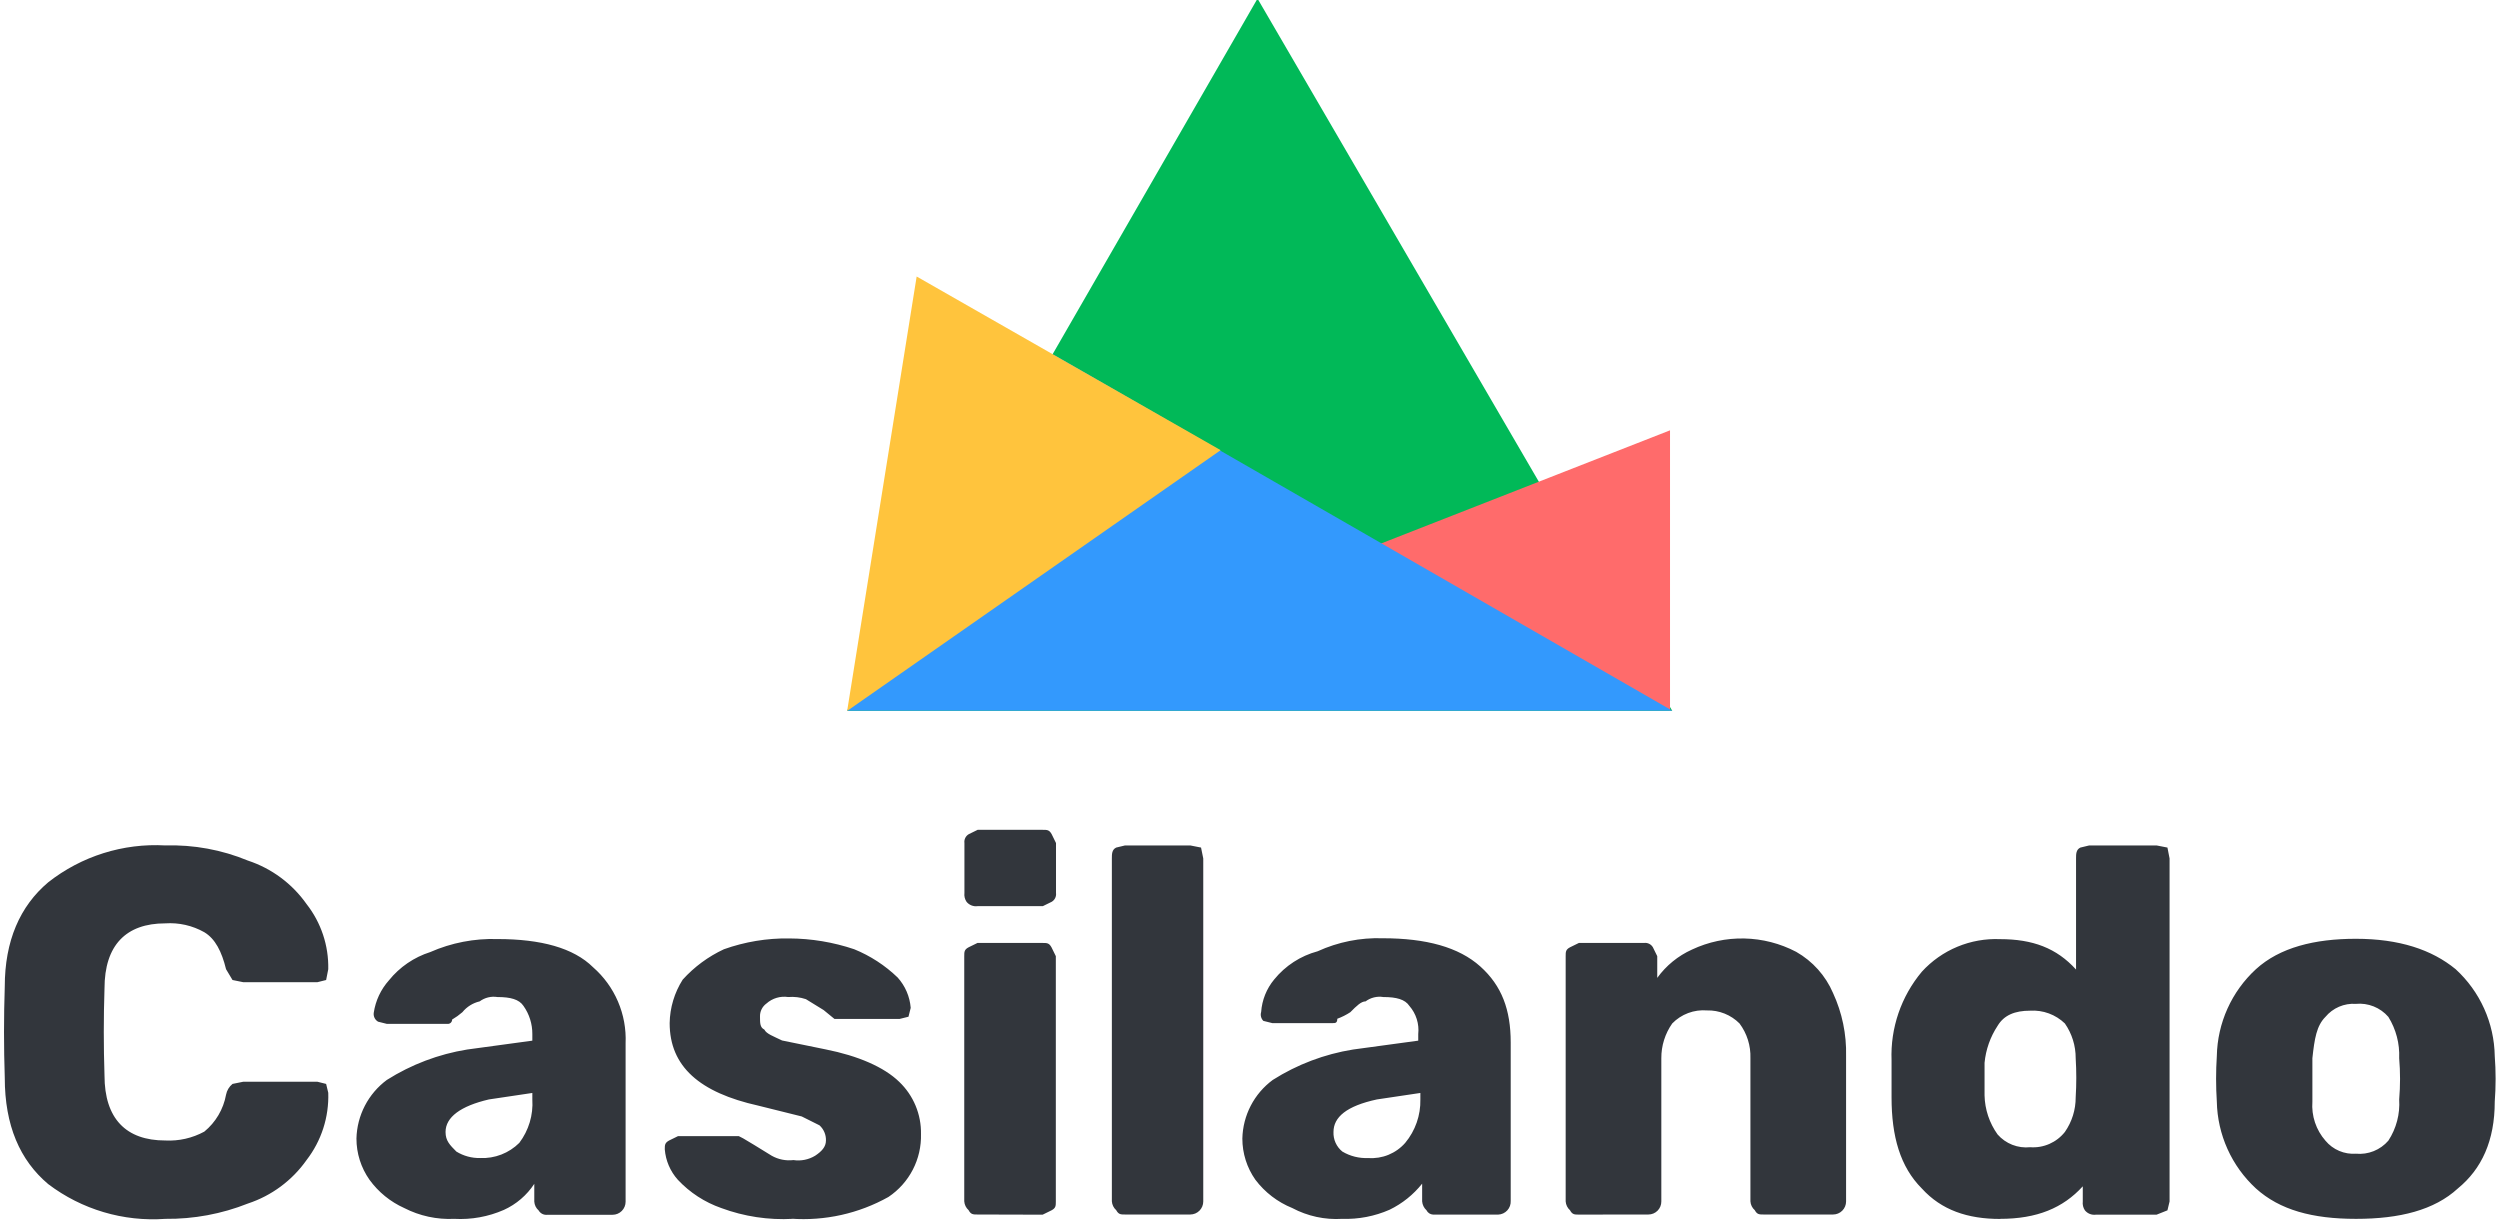 <svg width="942" height="461" viewBox="0 0 942 461" fill="none" xmlns="http://www.w3.org/2000/svg">
<g clip-path="url(#clip0_2575_613)">
<path fill-rule="evenodd" clip-rule="evenodd" d="M62.324 459.264C46.502 460.405 30.806 455.75 18.164 446.169C7.508 437.183 1.796 424.088 1.796 406.082C1.417 394.613 1.417 383.166 1.796 371.741C1.796 354.537 7.508 341.442 18.164 332.456C30.699 322.597 46.403 317.655 62.324 318.559C72.978 318.248 83.576 320.194 93.424 324.272C102.348 327.219 110.089 332.957 115.504 340.64C120.987 347.633 123.879 356.309 123.688 365.194L122.886 369.269L119.546 370.104H91.72L87.611 369.269L85.173 365.194C83.536 358.512 81.097 353.735 76.989 351.263C72.509 348.736 67.388 347.575 62.257 347.923C47.526 347.923 39.375 356.107 39.375 372.476C39.019 383.366 39.019 394.279 39.375 405.214C39.375 421.549 47.526 429.734 62.257 429.734C67.382 430.002 72.481 428.845 76.989 426.393C81.278 422.878 84.179 417.952 85.173 412.496C85.479 410.892 86.343 409.449 87.611 408.421L91.72 407.586H119.546L122.886 408.421L123.688 411.761C123.996 420.908 121.102 429.876 115.504 437.116C110.089 444.799 102.348 450.538 93.424 453.485C83.532 457.417 72.968 459.38 62.324 459.264ZM171.155 459.264C164.627 459.576 158.131 458.171 152.315 455.189C147.095 452.841 142.58 449.167 139.221 444.532C136.019 439.986 134.304 434.559 134.31 428.999C134.414 424.689 135.5 420.46 137.486 416.633C139.471 412.806 142.304 409.483 145.768 406.917C154.979 401.095 165.274 397.197 176.032 395.459L200.584 392.119V389.647C200.614 385.843 199.446 382.126 197.244 379.024C195.607 376.552 192.334 375.683 187.423 375.683C186.257 375.496 185.065 375.545 183.917 375.826C182.77 376.107 181.69 376.615 180.742 377.32C178.179 377.918 175.887 379.352 174.228 381.395C173.025 382.437 171.728 383.365 170.354 384.168C170.358 384.384 170.319 384.599 170.238 384.8C170.158 385 170.037 385.183 169.884 385.336C169.731 385.489 169.549 385.609 169.348 385.69C169.148 385.77 168.933 385.809 168.717 385.805H145.801L142.461 384.97C141.888 384.638 141.426 384.143 141.135 383.548C140.843 382.954 140.735 382.286 140.824 381.629C141.5 377.069 143.497 372.807 146.57 369.369C150.595 364.383 155.996 360.689 162.103 358.746C170.081 355.236 178.745 353.558 187.456 353.836C203.825 353.836 216.117 357.176 223.466 364.459C227.524 368.007 230.732 372.422 232.854 377.378C234.976 382.333 235.957 387.702 235.726 393.087V452.817C235.726 454.119 235.208 455.368 234.287 456.289C233.367 457.21 232.118 457.728 230.815 457.728H206.296C205.64 457.817 204.972 457.709 204.377 457.417C203.783 457.126 203.288 456.664 202.956 456.091C202.474 455.672 202.08 455.16 201.799 454.586C201.518 454.013 201.355 453.388 201.319 452.75V446.069C198.507 450.362 194.534 453.768 189.862 455.89C183.977 458.468 177.569 459.624 171.155 459.264ZM180.943 436.348C183.659 436.464 186.371 436.016 188.906 435.033C191.441 434.05 193.745 432.552 195.674 430.636C199.223 425.946 200.966 420.136 200.584 414.267V411.828L184.216 414.267C173.594 416.739 167.882 420.948 167.882 426.527C167.882 429.867 169.518 431.437 171.957 433.909C174.655 435.57 177.775 436.416 180.943 436.348ZM298.759 459.264C289.578 459.773 280.391 458.386 271.769 455.189C265.531 453.012 259.915 449.356 255.401 444.532C252.553 441.354 250.828 437.328 250.49 433.074C250.49 431.437 250.49 430.636 252.127 429.734L255.468 428.097H278.383L280.02 428.932L284.095 431.37L290.776 435.479C293.259 436.885 296.127 437.459 298.96 437.116C301.795 437.545 304.691 436.965 307.144 435.479C309.616 433.842 311.219 432.139 311.219 429.734C311.25 428.662 311.048 427.596 310.627 426.61C310.206 425.624 309.576 424.74 308.781 424.021L302.1 420.681L285.732 416.605C263.652 411.694 252.328 401.873 252.328 385.504C252.425 379.7 254.124 374.035 257.238 369.135C261.596 364.314 266.878 360.417 272.771 357.677C280.647 354.866 288.962 353.486 297.323 353.602C305.673 353.631 313.964 355.007 321.875 357.677C327.96 360.155 333.515 363.772 338.243 368.334C341.091 371.499 342.817 375.514 343.154 379.758L342.319 383.099L338.978 383.934H314.426L310.351 380.594L303.67 376.485C301.52 375.767 299.247 375.494 296.989 375.683C295.53 375.462 294.039 375.565 292.624 375.987C291.21 376.408 289.905 377.137 288.805 378.122C288.028 378.678 287.4 379.417 286.974 380.273C286.549 381.129 286.341 382.077 286.366 383.032C286.366 385.504 286.366 387.141 288.003 387.943C288.805 389.58 291.344 390.415 294.684 392.052L311.019 395.392C323.312 397.831 333.132 402.074 338.845 407.652C341.491 410.184 343.584 413.236 344.993 416.617C346.401 419.998 347.094 423.633 347.029 427.295C347.153 431.962 346.094 436.584 343.95 440.731C341.806 444.878 338.648 448.416 334.769 451.013C323.584 457.274 310.809 460.12 298.025 459.197L298.759 459.264ZM368.307 341.442C367.54 341.542 366.759 341.444 366.04 341.157C365.321 340.871 364.687 340.405 364.198 339.805C363.535 338.826 363.25 337.639 363.397 336.465V317.657C363.308 317.001 363.416 316.333 363.707 315.738C363.999 315.143 364.46 314.648 365.034 314.317L368.374 312.68H392.926C394.563 312.68 395.365 312.68 396.267 314.317L397.903 317.657V336.465C397.992 337.121 397.884 337.789 397.593 338.384C397.301 338.979 396.84 339.473 396.267 339.805L392.926 341.442H368.307ZM368.307 457.627C366.67 457.627 365.835 457.627 364.967 455.991C364.004 455.135 363.416 453.935 363.33 452.65V360.283C363.33 358.646 363.33 357.811 364.967 356.942L368.307 355.305H392.859C394.496 355.305 395.298 355.305 396.2 356.942L397.837 360.283V452.717C397.837 454.354 397.836 455.189 396.2 456.057L392.859 457.694L368.307 457.627ZM423.925 457.627C422.288 457.627 421.487 457.627 420.585 455.991C419.622 455.135 419.034 453.935 418.948 452.65V323.47C418.948 321.833 418.948 320.129 420.585 319.361L423.925 318.559H448.477L452.553 319.361L453.388 323.47V452.717C453.388 453.362 453.261 454 453.014 454.596C452.767 455.192 452.406 455.733 451.95 456.189C451.494 456.645 450.952 457.007 450.356 457.254C449.761 457.5 449.122 457.627 448.477 457.627H423.925ZM505.732 459.264C499.207 459.666 492.699 458.256 486.926 455.189C481.415 452.959 476.613 449.276 473.029 444.532C469.828 439.986 468.113 434.559 468.119 428.999C468.215 424.687 469.298 420.455 471.284 416.628C473.27 412.8 476.107 409.478 479.577 406.917C488.781 401.08 499.079 397.182 509.841 395.459L534.393 392.119V389.647C534.599 387.741 534.408 385.814 533.833 383.986C533.258 382.158 532.312 380.468 531.053 379.024C529.416 376.552 526.142 375.683 521.232 375.683C520.065 375.492 518.872 375.539 517.725 375.82C516.577 376.102 515.497 376.612 514.551 377.32C512.914 377.32 511.211 378.957 508.805 381.395C507.268 382.404 505.621 383.233 503.895 383.867C503.895 385.504 503.093 385.504 502.258 385.504H479.376L476.036 384.669C475.606 384.241 475.302 383.703 475.155 383.115C475.008 382.526 475.023 381.909 475.201 381.329C475.514 376.829 477.231 372.541 480.111 369.069C484.313 363.893 490.041 360.175 496.479 358.446C504.173 354.931 512.578 353.25 521.031 353.535C537.366 353.535 549.659 356.876 557.776 364.158C565.893 371.44 569.234 380.527 569.234 392.787V452.516C569.265 453.164 569.168 453.812 568.948 454.422C568.727 455.032 568.389 455.592 567.951 456.07C567.513 456.548 566.984 456.935 566.396 457.208C565.808 457.481 565.172 457.635 564.524 457.661H539.972C539.451 457.631 538.949 457.464 538.514 457.177C538.08 456.889 537.73 456.491 537.5 456.024C536.551 455.158 535.966 453.964 535.863 452.683V446.002C532.562 450.151 528.372 453.507 523.604 455.824C517.979 458.292 511.872 459.468 505.732 459.264ZM515.553 436.348C518.158 436.537 520.772 436.119 523.189 435.128C525.606 434.137 527.76 432.599 529.483 430.636C533.3 426.048 535.329 420.234 535.195 414.267V411.828L518.827 414.267C507.369 416.739 502.459 420.948 502.459 426.527C502.398 427.933 502.669 429.334 503.249 430.616C503.83 431.898 504.703 433.026 505.799 433.909C508.743 435.657 512.133 436.504 515.553 436.348ZM594.922 457.661C593.285 457.661 592.45 457.661 591.581 456.024C590.619 455.168 590.031 453.968 589.944 452.683V360.283C589.944 358.646 589.944 357.811 591.581 356.942L594.922 355.305H619.474C620.13 355.216 620.798 355.324 621.393 355.616C621.988 355.907 622.482 356.369 622.814 356.942L624.451 360.283V368.467C627.799 363.835 632.302 360.161 637.512 357.811C643.68 354.909 650.436 353.474 657.252 353.619C664.067 353.763 670.756 355.484 676.795 358.646C682.997 362.17 687.878 367.625 690.692 374.18C694.122 381.606 695.802 389.72 695.602 397.898V452.717C695.602 454.019 695.085 455.268 694.164 456.189C693.243 457.11 691.994 457.627 690.692 457.627H664.536C662.899 457.627 662.064 457.627 661.196 455.991C660.713 455.571 660.32 455.06 660.039 454.486C659.758 453.912 659.594 453.288 659.559 452.65V398.733C659.72 394.027 658.271 389.408 655.45 385.638C653.848 384.029 651.934 382.764 649.826 381.919C647.719 381.075 645.461 380.669 643.191 380.727C640.781 380.53 638.358 380.868 636.094 381.717C633.83 382.566 631.782 383.905 630.096 385.638C627.399 389.47 625.963 394.047 625.988 398.733V452.717C625.992 453.36 625.869 453.998 625.626 454.593C625.383 455.189 625.024 455.731 624.571 456.187C624.118 456.644 623.579 457.006 622.985 457.253C622.391 457.5 621.754 457.627 621.111 457.627L594.922 457.661ZM753.625 459.298C741.366 459.298 731.545 455.957 724.163 447.84C715.979 439.655 712.738 428.197 712.738 413.498V399.535C712.267 387.367 716.34 375.46 724.163 366.129C727.88 362.058 732.445 358.85 737.535 356.732C742.625 354.614 748.117 353.637 753.625 353.869C765.885 353.869 774.904 357.21 782.253 365.327V323.47C782.253 321.833 782.253 320.129 783.89 319.361L787.23 318.559H812.584L816.692 319.361L817.494 323.47V452.717L816.692 456.057L812.584 457.694H789.702C788.934 457.794 788.154 457.696 787.435 457.41C786.716 457.123 786.082 456.658 785.593 456.057C784.932 455.077 784.648 453.89 784.791 452.717V447.004C777.342 455.189 767.521 459.264 753.625 459.264V459.298ZM764.949 432.272C767.435 432.457 769.928 432.029 772.211 431.028C774.493 430.026 776.496 428.481 778.044 426.527C780.716 422.697 782.14 418.135 782.119 413.465C782.42 408.559 782.42 403.639 782.119 398.733C782.14 394.053 780.717 389.48 778.044 385.638C776.314 383.971 774.257 382.683 772.003 381.855C769.748 381.026 767.346 380.677 764.949 380.827C759.237 380.827 755.128 382.464 752.69 386.54C749.938 390.711 748.252 395.495 747.779 400.47V412.73C747.893 418.023 749.605 423.159 752.69 427.462C754.2 429.186 756.101 430.522 758.234 431.359C760.367 432.196 762.67 432.509 764.949 432.272ZM887.677 459.264C871.308 459.264 859.016 455.924 850.03 447.806C845.496 443.63 841.853 438.58 839.322 432.96C836.79 427.339 835.422 421.265 835.299 415.102C834.931 409.373 834.931 403.627 835.299 397.898C835.418 391.734 836.784 385.658 839.316 380.038C841.848 374.417 845.493 369.367 850.03 365.194C859.016 357.009 872.11 353.735 887.677 353.735C904.011 353.735 916.304 357.811 925.29 365.194C929.839 369.357 933.492 374.405 936.025 380.028C938.558 385.651 939.917 391.731 940.021 397.898C940.455 403.624 940.455 409.375 940.021 415.102C940.021 429.8 935.111 440.457 926.125 447.806C917.239 455.99 904.145 459.264 887.81 459.264H887.677ZM887.677 434.711C889.964 434.933 892.271 434.603 894.404 433.748C896.537 432.894 898.434 431.54 899.936 429.8C902.939 425.2 904.369 419.749 904.011 414.267C904.445 409.098 904.445 403.902 904.011 398.733C904.248 393.252 902.828 387.827 899.936 383.166C898.434 381.426 896.537 380.073 894.404 379.218C892.271 378.364 889.964 378.033 887.677 378.255C885.514 378.109 883.348 378.478 881.357 379.331C879.365 380.185 877.604 381.499 876.219 383.166C872.878 386.507 872.11 391.35 871.308 398.733V415.102C871.11 417.755 871.443 420.421 872.286 422.945C873.129 425.468 874.466 427.799 876.219 429.8C877.617 431.486 879.4 432.812 881.417 433.666C883.434 434.521 885.626 434.879 887.81 434.711H887.677Z" fill="#32363C"/>
<path fill-rule="evenodd" clip-rule="evenodd" d="M319.207 267.825H630.1L473.835 -0.523L319.207 267.825Z" fill="#01B958"/>
<path fill-rule="evenodd" clip-rule="evenodd" d="M509.844 208.917L629.264 162.148V267.677L509.844 208.917Z" fill="#FF6B6B"/>
<path fill-rule="evenodd" clip-rule="evenodd" d="M396.939 133.625L319.207 267.783H630.1L396.939 133.625Z" fill="#3399FD"/>
<path fill-rule="evenodd" clip-rule="evenodd" d="M459.939 169.629L345.396 104.188L319.207 267.876L459.939 169.629Z" fill="#FFC43D"/>
</g>
<defs>
<clipPath id="clip0_2575_613">
<rect width="942" height="461" fill="white"/>
</clipPath>
</defs>
</svg>
